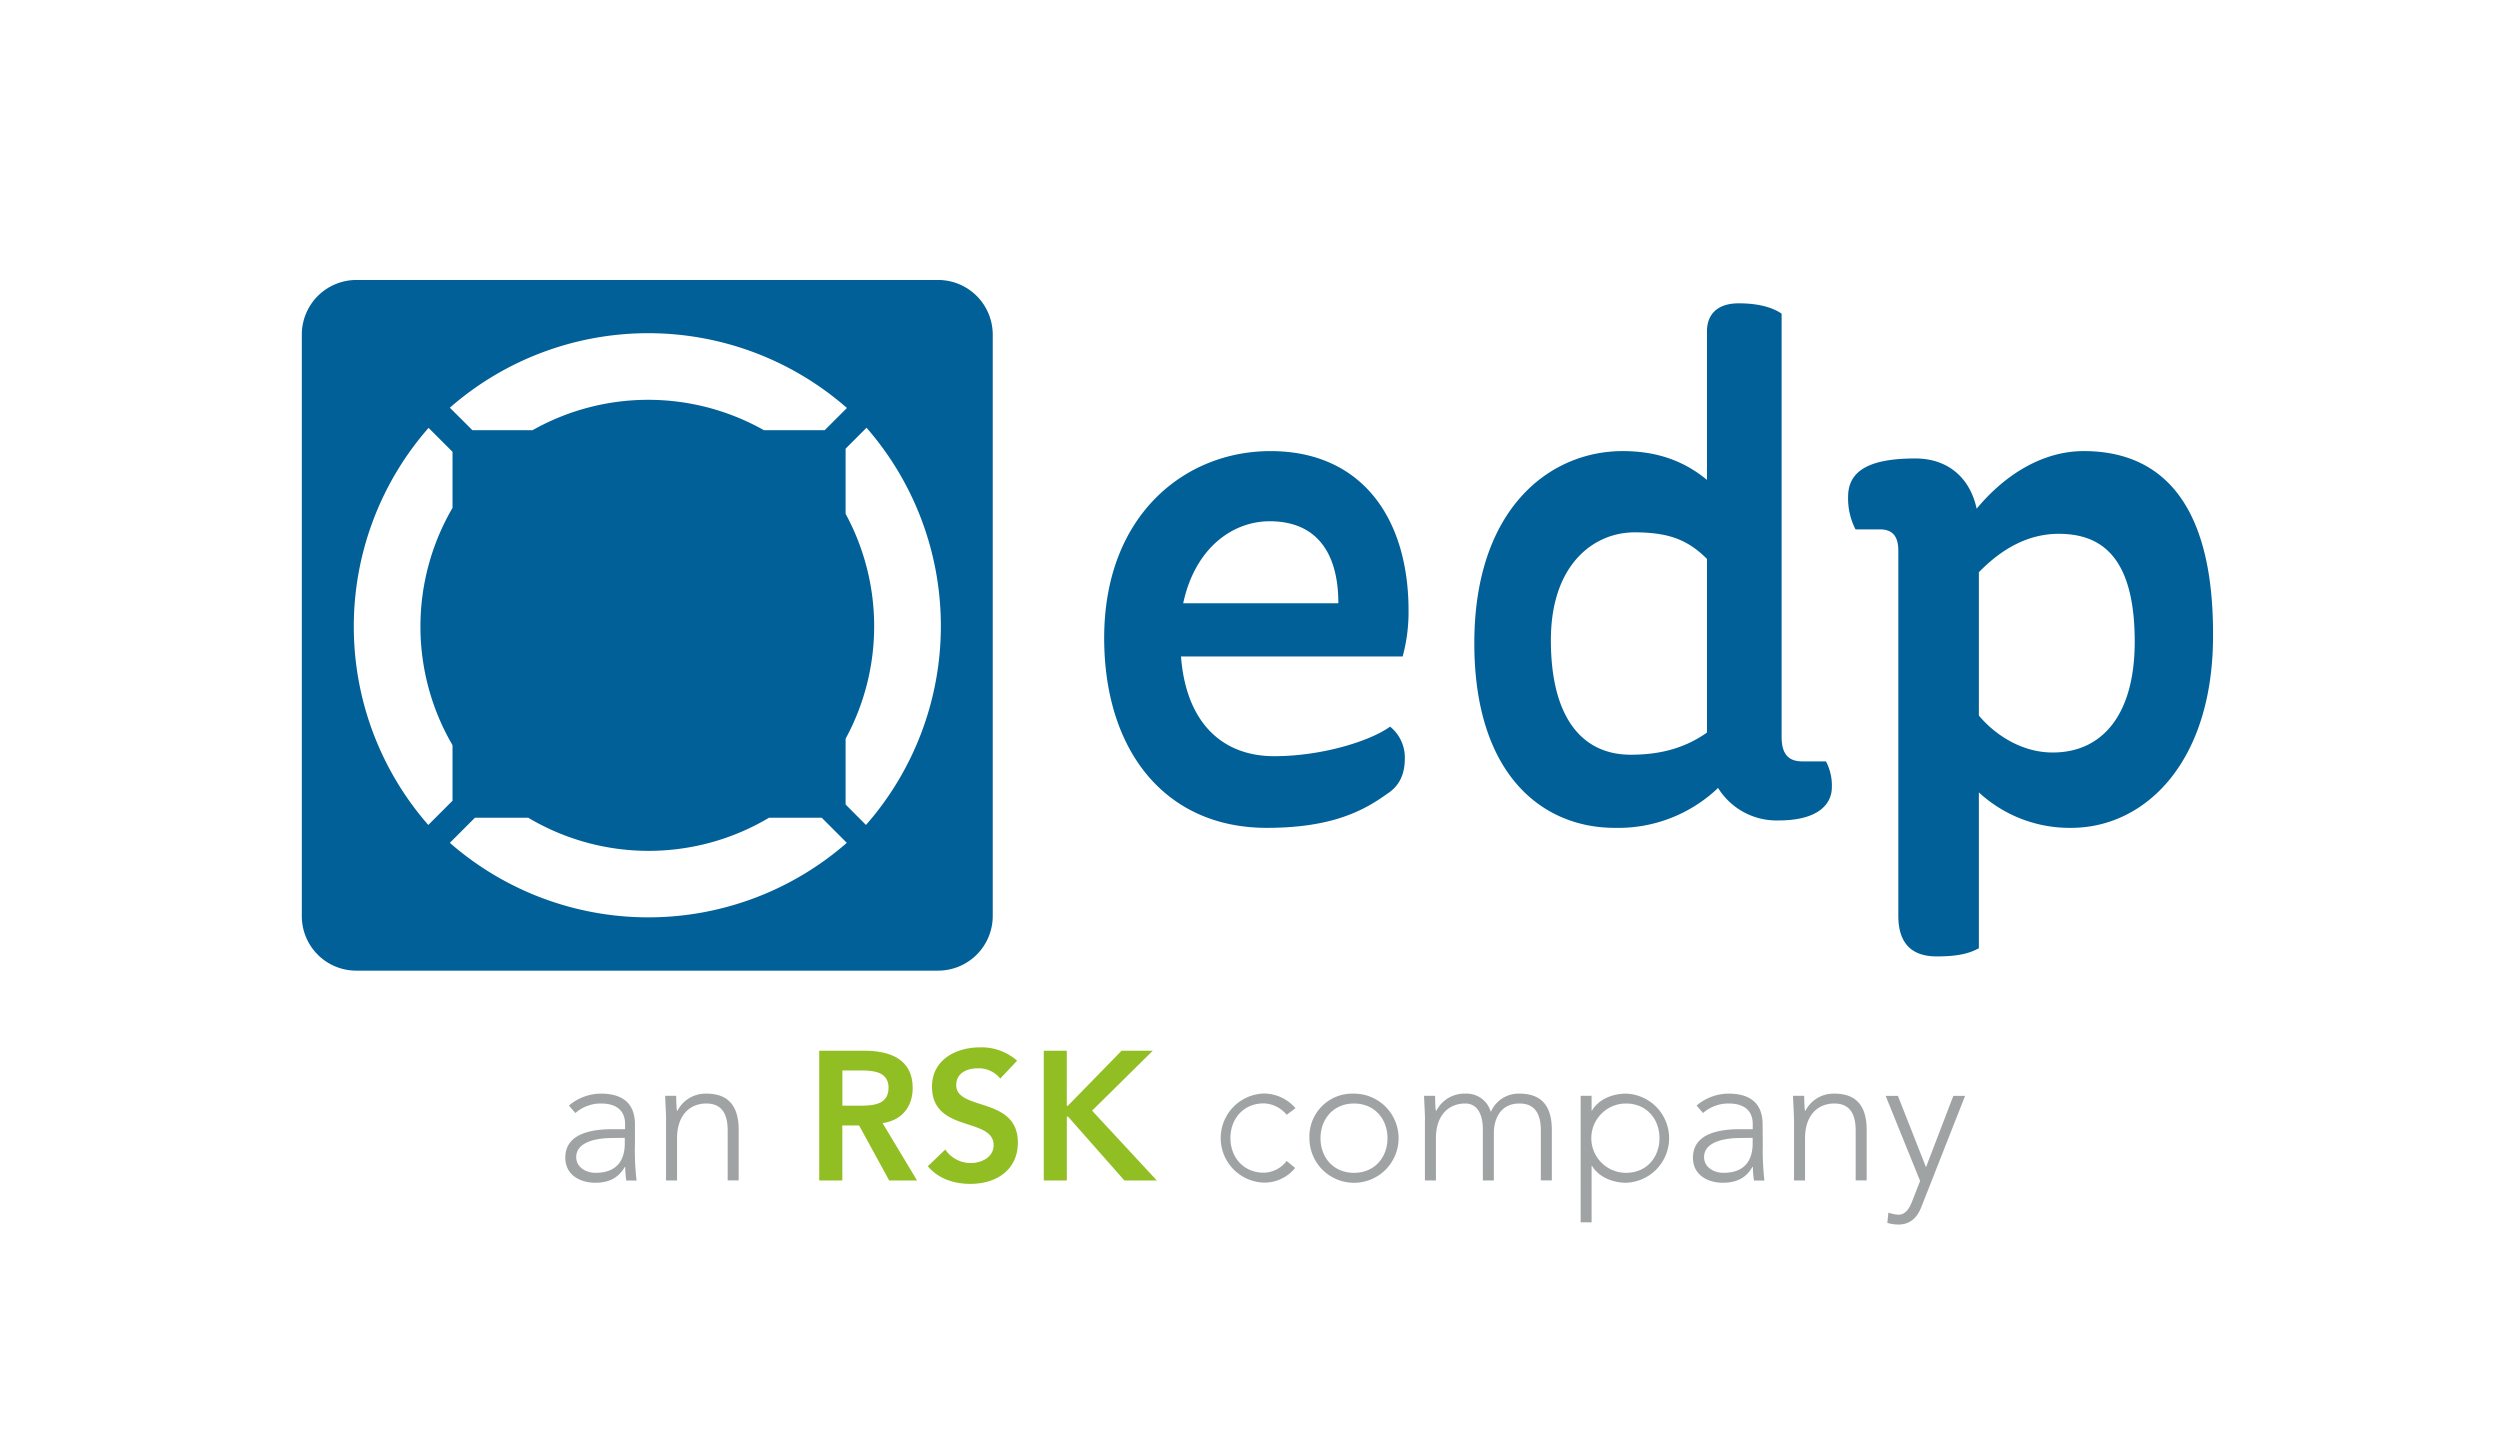 <svg id="Layer_1" data-name="Layer 1" xmlns="http://www.w3.org/2000/svg" viewBox="0 0 597.21 342.1"><defs><style>.cls-1{fill:#016097;}.cls-2{fill:#a0a3a4;}.cls-3{fill:#91bf23;}</style></defs><path class="cls-1" d="M282.12,156.82c1.23,16.06,10.06,23.82,22.24,23.82,11.64,0,23.11-3.7,27.71-7.06a9.48,9.48,0,0,1,3.52,7.59c0,4.41-1.76,6.88-4.23,8.47-5.65,4.06-13.24,8.12-28.77,8.12-24.18,0-38.82-18.36-38.82-45.36,0-29.29,19.24-44.64,39.71-44.64,21.7,0,33,15.88,33,38.11a40.27,40.27,0,0,1-1.41,10.95Zm.53-12.71h37.06c0-12.18-5.29-19.59-16.41-19.59C294.48,124.52,285.47,130.88,282.65,144.11Z"/><path class="cls-1" d="M410.42,188.23a34.54,34.54,0,0,1-24.7,9.53c-17.12,0-33.53-12.53-33.53-44.12,0-31.94,17.82-45.88,35.46-45.88,8.66,0,15,2.65,20.12,6.88V79.17c0-4.24,2.65-6.71,7.59-6.71,5.3,0,8.47,1.24,10.24,2.47V176.05c0,4.42,1.94,5.83,4.94,5.83h5.65a12.27,12.27,0,0,1,1.41,6.17c0,4.24-3.53,7.94-12.71,7.94A16.45,16.45,0,0,1,410.42,188.23ZM407.77,175V133.52c-4.58-4.58-9.17-6.35-17.29-6.35-9.7,0-20,7.59-20,25.76,0,18.71,7.6,27.36,19.07,27.36C397.36,180.29,403,178.35,407.77,175Z"/><path class="cls-1" d="M472.19,121.52c6.88-8.29,15.89-13.76,25.59-13.76,16.94,0,30.88,10.41,30.88,43.59.18,30.7-16.23,46.41-33.88,46.41a31.91,31.91,0,0,1-22.06-8.47v37.23c-2.29,1.24-4.94,1.95-10.06,1.95-4.76,0-9.18-1.95-9.18-9.71V131.58c0-3.71-1.58-5.12-4.41-5.12h-5.82a16.24,16.24,0,0,1-1.77-7.76c0-6.18,4.94-9.18,16.06-9.18C465.31,109.52,470.6,114.11,472.19,121.52Zm.53,15.18v34.23c3.53,4.24,9.88,8.83,17.65,8.83,11.82,0,19.58-9,19.58-26.47,0-20.65-8.29-25.77-18.17-25.77C484.72,127.52,478.37,130.88,472.72,136.7Z"/><path class="cls-1" d="M224.09,66.88H85.16A13.05,13.05,0,0,0,72.1,79.94V218.87a13,13,0,0,0,13.06,13H224.09a13.06,13.06,0,0,0,13.06-13V79.94A13.06,13.06,0,0,0,224.09,66.88ZM202.32,97.46,197,102.77H182.49a56.24,56.24,0,0,0-55.28,0H112.85l-5.39-5.38A72,72,0,0,1,202.32,97.46Zm-99.94,4.75,5.72,5.72v13.4a56.22,56.22,0,0,0,0,56.68v13.27l-5.79,5.79A72,72,0,0,1,102.38,102.21Zm5.08,99.13,6-6h12.72a56.22,56.22,0,0,0,57.53,0h12.58l6,6A72.05,72.05,0,0,1,107.46,201.34Zm99.41-4.27L202,192.18V176.47a56.29,56.29,0,0,0,0-53.73V107.18l5-5A72.06,72.06,0,0,1,206.87,197.07Z"/><path class="cls-2" d="M151.67,273.51a61.39,61.39,0,0,0,.4,8.5h-2.45a20.19,20.19,0,0,1-.26-3.28h-.08c-1.49,2.57-3.68,3.81-7.09,3.81s-7.15-1.71-7.15-6c0-6.17,7.23-6.79,11.22-6.79h3.06v-1.23c0-3.51-2.45-4.91-5.7-4.91a9.14,9.14,0,0,0-6.17,2.28l-1.54-1.79a11.85,11.85,0,0,1,7.71-2.85c4.91,0,8.06,2.19,8.06,7.32v4.95Zm-5.26-1.66c-4.38,0-8.76,1.1-8.76,4.56,0,2.49,2.4,3.76,4.6,3.76,5.6,0,7-3.59,7-7v-1.36Z"/><path class="cls-2" d="M159.12,267.47c0-1.49-.22-4.64-.22-5.7h2.64c0,1.49.08,3.15.17,3.55h.13a7.56,7.56,0,0,1,6.92-4.07c6.3,0,7.7,4.3,7.7,8.72v12h-2.63V270.1c0-3.28-.92-6.49-5.09-6.49-3.89,0-7,2.73-7,8.28V282H159.1V267.47Z"/><path class="cls-3" d="M195.7,251h10.77c6,0,11.56,1.93,11.56,8.89,0,4.47-2.58,7.75-7.19,8.41L219.07,282h-6.66l-7.19-13.15h-4V282h-5.52V251Zm9.81,13.13c3.11,0,6.75-.26,6.75-4.3,0-3.68-3.43-4.11-6.26-4.11h-4.77v8.41Z"/><path class="cls-3" d="M238.94,257.66a6.53,6.53,0,0,0-5.43-2.45c-2.53,0-5.08,1.14-5.08,4,0,6.22,14.72,2.68,14.72,13.71,0,6.66-5.26,9.89-11.34,9.89-3.86,0-7.62-1.19-10.17-4.21l4.17-4a7.3,7.3,0,0,0,6.13,3.23c2.53,0,5.42-1.4,5.42-4.25,0-6.79-14.72-2.89-14.72-14,0-6.4,5.7-9.38,11.43-9.38a12.78,12.78,0,0,1,8.9,3.19Z"/><path class="cls-3" d="M249.32,251h5.52v13.14h.26L267.93,251h7.45l-14.5,14.32L276.35,282H268.6l-13.45-15.24h-.3V282h-5.51V251Z"/><path class="cls-2" d="M309.38,279a9.42,9.42,0,0,1-7.45,3.51,10.65,10.65,0,0,1,0-21.29,10,10,0,0,1,7.54,3.51l-2.11,1.58a7.38,7.38,0,0,0-5.43-2.73c-4.95,0-8,3.73-8,8.28s3.07,8.28,8,8.28a7,7,0,0,0,5.43-2.81Z"/><path class="cls-2" d="M323.45,261.25a10.65,10.65,0,1,1-10.65,10.64A10.26,10.26,0,0,1,323.45,261.25Zm0,18.92c4.95,0,8-3.72,8-8.28s-3.07-8.28-8-8.28-8,3.73-8,8.28S318.49,280.17,323.45,280.17Z"/><path class="cls-2" d="M340.41,267.47c0-1.49-.22-4.64-.22-5.7h2.64c0,1.49.08,3.15.17,3.55h.13a7.53,7.53,0,0,1,6.91-4.07,6,6,0,0,1,6.09,4.38,7.22,7.22,0,0,1,6.88-4.38c6.3,0,7.7,4.3,7.7,8.72v12h-2.63V270.1c0-3.28-.92-6.49-5.09-6.49-4.85,0-6.13,4.12-6.13,7V282h-2.63V269.83c0-3.72-1.36-6.22-4.21-6.22-3.9,0-7,2.73-7,8.28V282h-2.63V267.47Z"/><path class="cls-2" d="M377.59,261.77h2.62v3.55h.08c1.62-2.81,5.09-4.07,8.11-4.07a10.65,10.65,0,0,1,0,21.29c-3,0-6.49-1.28-8.11-4.07h-.08V292h-2.62Zm10.83,18.4c4.95,0,8-3.72,8-8.28s-3.07-8.28-8-8.28a8.28,8.28,0,1,0,0,16.56Z"/><path class="cls-2" d="M421.1,273.51a63.32,63.32,0,0,0,.39,8.5H419a20.19,20.19,0,0,1-.26-3.28h-.09c-1.48,2.57-3.68,3.81-7.1,3.81s-7.13-1.71-7.13-6c0-6.17,7.23-6.79,11.21-6.79h3.07v-1.23c0-3.51-2.45-4.91-5.7-4.91a9.15,9.15,0,0,0-6.18,2.28l-1.53-1.79a11.85,11.85,0,0,1,7.71-2.85c4.9,0,8.06,2.19,8.06,7.32Zm-5.26-1.66c-4.38,0-8.76,1.1-8.76,4.56,0,2.49,2.41,3.76,4.6,3.76,5.6,0,7-3.59,7-7v-1.36Z"/><path class="cls-2" d="M428.55,267.47c0-1.49-.22-4.64-.22-5.7H431c0,1.49.09,3.15.17,3.55h.13a7.56,7.56,0,0,1,6.92-4.07c6.3,0,7.7,4.3,7.7,8.72v12h-2.63V270.1c0-3.28-.92-6.49-5.09-6.49-3.89,0-7,2.73-7,8.28V282h-2.64V267.47Z"/><path class="cls-2" d="M459,288.28c-1,2.59-2.68,4.25-5.56,4.25a9.92,9.92,0,0,1-2.59-.4l.26-2.45a8.63,8.63,0,0,0,2.36.49c1.93,0,2.76-1.79,3.38-3.38l1.83-4.68-8.23-20.33h2.93l6.71,17.05,6.53-17.05h2.81Z"/></svg>
